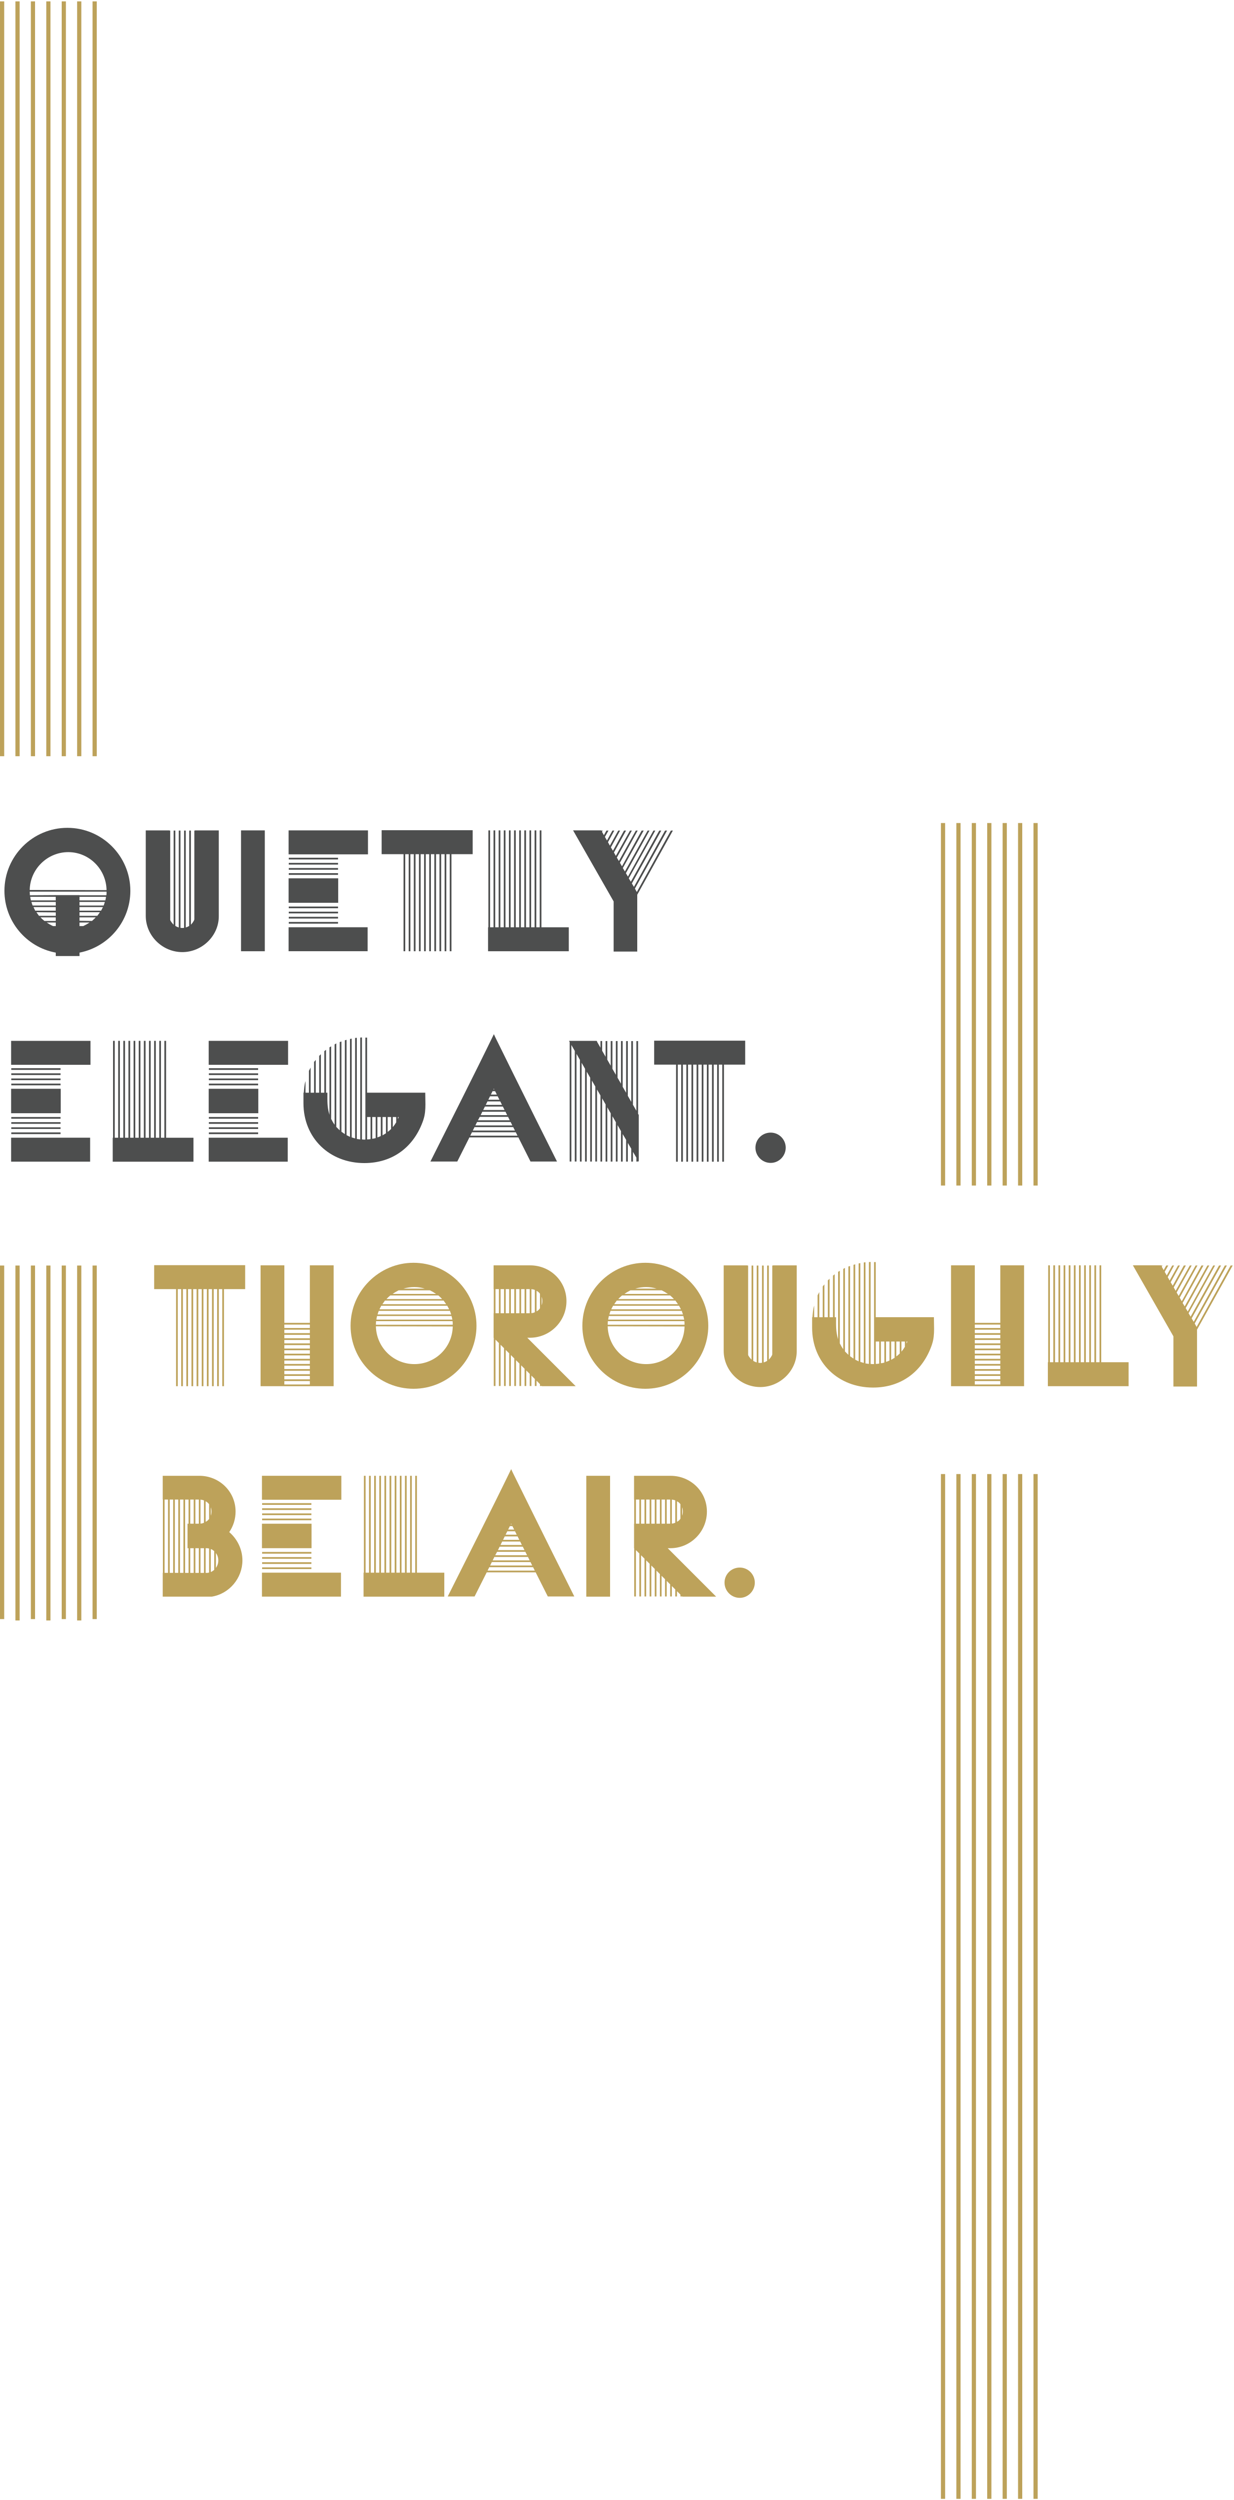 <?xml version="1.0" encoding="UTF-8"?>
<svg id="a" data-name="Calque 1" xmlns="http://www.w3.org/2000/svg" width="440" height="891" viewBox="0 0 440 891">
  <g id="b" data-name="Quietly elegant." style="isolation: isolate;">
    <g style="isolation: isolate;">
      <path d="m28.36,339.48v1.22h-8.48v-1.22c-10.62-1.95-18.3-11.29-18.3-22.02,0-12.38,10.07-22.45,22.45-22.45s22.45,10.07,22.45,22.45c0,10.74-7.63,19.95-18.12,22.02Zm-4.03-35.81c-7.44,0-13.6,6.04-13.73,13.48l27.39.06c-.12-7.44-6.16-13.54-13.67-13.54Zm-13.73,14.09c0,.43.06.85.06,1.28,5.92-.06,11.77-.06,17.69-.06v.06h9.58c.06-.3.06-.61.06-.85v-.43H10.61Zm9.27,1.83h-9.09c.06.43.12.85.24,1.28h8.85v-1.28Zm0,1.83h-8.66c.12.43.24.85.43,1.28h8.24v-1.28Zm0,1.83h-7.93c.18.43.43.85.61,1.28h7.32v-1.28Zm0,1.89l-6.89-.06.92,1.28h5.98v-1.22Zm0,1.77h-5.43c.43.49.92.85,1.4,1.28h4.03v-1.28Zm0,1.83h-3.23c.73.49,1.46.92,2.26,1.28h.98v-1.28Zm8.48-9.15v1.28h9.21c.12-.43.18-.85.24-1.28h-9.46Zm0,1.83v1.28h8.6c.18-.43.3-.85.43-1.28h-9.03Zm0,1.83v1.28h7.69c.24-.43.43-.85.67-1.28h-8.36Zm0,1.83v1.28h6.34c.3-.43.67-.85.92-1.28h-7.26Zm0,1.83v1.22l4.45.06c.43-.43.92-.79,1.34-1.28h-5.79Zm0,1.83v1.28h1.34c.79-.37,1.53-.79,2.26-1.28h-3.6Z" style="fill: #4d4e4e; stroke-width: 0px;"/>
      <path d="m65.02,339.3c-7.08,0-13.05-5.79-13.05-12.93v-30.44h8.48v.06h.24v31.78c0,.43.92,1.46,1.22,1.77v-33.55h.61v33.98c.37.24.79.43,1.22.55v-34.53h.61v34.65c.24.06.43.06.67.06.18,0,.43,0,.61-.06v-34.65h.61v34.53c.43-.12.85-.31,1.22-.55v-33.98h.61v33.55c.37-.37,1.22-1.46,1.22-1.95v-31.6h.24v-.06h8.48v30.62c0,7.02-6.04,12.75-12.99,12.75Z" style="fill: #4d4e4e; stroke-width: 0px;"/>
      <path d="m85.94,338.99v-43.07h8.48v43.07h-8.48Z" style="fill: #4d4e4e; stroke-width: 0px;"/>
      <path d="m102.9,304.46v-8.54h28.31v8.54h-28.31Zm0,17.26v-8.72h17.69v8.72h-17.69Zm0,17.26v-8.54h28.18v8.54h-28.18Zm.06-32.7v-.61h17.57v.61h-17.57Zm0,1.83v-.61h17.57v.61h-17.57Zm0,1.83v-.61h17.57v.61h-17.57Zm0,1.83v-.61h17.57v.61h-17.57Zm0,11.9v-.61h17.57v.61h-17.57Zm0,1.83v-.61h17.57v.61h-17.57Zm0,1.83v-.61h17.57v.61h-17.57Zm0,1.83v-.61h17.57v.61h-17.57Z" style="fill: #4d4e4e; stroke-width: 0px;"/>
      <path d="m160.97,304.4v34.59h-.61v-34.59h-1.22v34.59h-.61v-34.59h-1.22v34.59h-.61v-34.59h-1.22v34.59h-.61v-34.59h-1.22v34.59h-.61v-34.59h-1.22v34.59h-.61v-34.59h-1.22v34.59h-.61v-34.59h-1.22v34.59h-.61v-34.59h-1.22v34.59h-.61v-34.59h-1.22v34.59h-.61v-34.59h-7.81v-8.54h32.46v8.54h-7.56Z" style="fill: #4d4e4e; stroke-width: 0px;"/>
      <path d="m174.02,338.99v-8.54h.12v-34.53h.61v34.53h1.22v-34.53h.61v34.53h1.22v-34.53h.61v34.53h1.22v-34.53h.61v34.53h1.22v-34.53h.61v34.53h1.22v-34.53h.61v34.53h1.22v-34.53h.61v34.53h1.22v-34.53h.61v34.53h1.22v-34.53h.61v34.53h1.22v-34.53h.61v34.53h1.22v-34.53h.61v34.53h9.76v8.54h-28.79Z" style="fill: #4d4e4e; stroke-width: 0px;"/>
      <path d="m227.22,318.92v20.19h-8.42v-17.87l-14.46-25.32h10v.06h.55l-.24.43.67,1.22.92-1.65h.73l-1.28,2.26.73,1.28,1.95-3.54h.67l-2.26,4.15.67,1.22,2.99-5.37h.67l-3.29,5.98.73,1.22,3.96-7.2h.73l-4.33,7.81.67,1.22,5.06-9.03h.67l-5.37,9.64.73,1.22,6.04-10.86h.67l-6.34,11.47.73,1.28,7.02-12.75h.73l-7.44,13.36.73,1.22,8.11-14.58h.67l-8.42,15.19.73,1.22,9.09-16.41h.67l-9.46,17.02.73,1.22,10.13-18.24h.73l-10.49,18.85.73,1.22,11.1-20.07h.73l-11.47,20.68.67,1.22,12.14-21.9h.73l-12.75,22.94Z" style="fill: #4d4e4e; stroke-width: 0px;"/>
    </g>
    <g style="isolation: isolate;">
      <path d="m3.96,379.46v-8.54h28.31v8.54H3.96Zm0,17.26v-8.72h17.69v8.72H3.96Zm0,17.26v-8.54h28.18v8.54H3.96Zm.06-32.7v-.61h17.57v.61H4.02Zm0,1.83v-.61h17.57v.61H4.02Zm0,1.83v-.61h17.57v.61H4.02Zm0,1.83v-.61h17.57v.61H4.02Zm0,11.9v-.61h17.57v.61H4.02Zm0,1.83v-.61h17.57v.61H4.02Zm0,1.83v-.61h17.57v.61H4.02Zm0,1.83v-.61h17.57v.61H4.02Z" style="fill: #4d4e4e; stroke-width: 0px;"/>
      <path d="m40.19,413.99v-8.54h.12v-34.53h.61v34.53h1.22v-34.53h.61v34.53h1.22v-34.53h.61v34.53h1.22v-34.53h.61v34.53h1.22v-34.53h.61v34.53h1.22v-34.53h.61v34.53h1.22v-34.53h.61v34.53h1.22v-34.53h.61v34.53h1.22v-34.53h.61v34.53h1.22v-34.53h.61v34.53h1.22v-34.53h.61v34.53h9.76v8.54h-28.79Z" style="fill: #4d4e4e; stroke-width: 0px;"/>
      <path d="m74.41,379.46v-8.54h28.31v8.54h-28.31Zm0,17.26v-8.72h17.69v8.72h-17.69Zm0,17.26v-8.54h28.18v8.54h-28.18Zm.06-32.7v-.61h17.57v.61h-17.57Zm0,1.83v-.61h17.57v.61h-17.57Zm0,1.83v-.61h17.57v.61h-17.57Zm0,1.83v-.61h17.57v.61h-17.57Zm0,11.9v-.61h17.57v.61h-17.57Zm0,1.83v-.61h17.57v.61h-17.57Zm0,1.83v-.61h17.57v.61h-17.57Zm0,1.83v-.61h17.57v.61h-17.57Z" style="fill: #4d4e4e; stroke-width: 0px;"/>
      <path d="m150.97,399.05c-3.23,9.58-10.86,15.43-21.05,15.43-12.38,0-21.72-8.85-21.72-21.35v-3.72h.12c.12-1.4.18-2.81.61-4.15v4.15h1.22v-7.81l.61-1.16v8.97h1.22v-10.98l.61-.73v11.71h1.22v-13.12l.61-.61v13.73h1.22v-14.82l.61-.49v15.31h.49c0,2.87-.12,5.12.73,7.87v-24.04l.61-.37v25.87c.37.73.73,1.4,1.22,2.07v-28.61l.61-.37v29.77l1.22,1.22v-31.48l.61-.18v32.15l1.22.85v-33.43l.61-.18v33.98l1.22.61v-34.89l.61-.12v35.2l1.22.37v-35.81l.61-.06v36.05l1.22.18v-36.3l.61-.06v36.36c.43.06.79.06,1.22.06v-36.36h.61v19.64h20.74c0,1.4.06,2.75.06,4.15,0,1.83-.12,3.72-.73,5.49Zm-18.85-.98h-1.22v7.99c.43,0,.79-.06,1.22-.12v-7.87Zm1.83,0h-1.22v7.75c.43-.06.85-.12,1.22-.24v-7.5Zm1.83,0h-1.22v7.26c.43-.12.85-.3,1.22-.49v-6.77Zm1.83,0h-1.22v6.53c.43-.24.85-.49,1.22-.73v-5.8Zm1.83,0h-1.22v5.31c.43-.3.85-.67,1.22-1.04v-4.27Zm1.83,0h-1.22v3.6c.49-.55.85-1.1,1.22-1.71v-1.89Zm.61,0v.73c.12-.24.18-.49.3-.73h-.3Z" style="fill: #4d4e4e; stroke-width: 0px;"/>
      <path d="m189.16,413.93l-4.33-8.6h-17.45l-4.33,8.6h-9.58c7.56-15.13,15.25-30.2,22.63-45.39.61,1.4,1.34,2.75,2.01,4.15l5,10.13c5.12,10.37,10.31,20.74,15.5,31.11h-9.46Zm-5.25-10.43h-15.62l-.61,1.22h16.84l-.61-1.22Zm-.92-1.83h-13.79l-.61,1.22h15.01l-.61-1.22Zm-.92-1.83h-11.96l-.61,1.22h13.18l-.61-1.22Zm-.92-1.83h-10.07l-.67,1.22h11.35l-.61-1.22Zm-.92-1.83h-8.24l-.61,1.22h9.46l-.61-1.22Zm-.92-1.83h-6.41l-.61,1.22h7.62l-.61-1.22Zm-.92-1.83h-4.58l-.61,1.22h5.79l-.61-1.22Zm-.92-1.83h-2.75l-.61,1.22h3.96l-.61-1.22Zm-.92-1.83h-.92l-.61,1.22h2.13l-.61-1.22Zm-.43-.92l-.18.3h.3l-.12-.3Z" style="fill: #4d4e4e; stroke-width: 0px;"/>
      <path d="m227.52,413.63v.31h-.61v-1.4l-1.22-2.07v3.48h-.61v-4.58l-1.22-2.07v6.65h-.61v-7.75l-1.22-2.07v9.82h-.61v-10.86l-1.22-2.14v12.99h-.61v-14.03l-1.22-2.13v16.17h-.61v-17.2l-1.22-2.14v19.34h-.61v-20.38l-1.22-2.14v22.51h-.61v-23.55l-1.22-2.14v25.68h-.61v-26.72l-1.22-2.13v28.86h-.61v-29.89l-1.22-2.14v32.03h-.61v-33.06l-1.22-2.14v35.2h-.61v-36.24l-1.22-2.14v38.37h-.61v-39.41l-1.22-2.13v41.54h-.61v-42.58l-.24-.43h9.82l.06.06h.12v.24l1.22,2.14v-2.38h.61v3.48l1.22,2.14v-5.61h.61v6.65l1.22,2.14v-8.78h.61v9.88l1.22,2.14v-12.02h.61v13.06l1.22,2.13v-15.19h.61v16.29l1.22,2.14v-18.42h.61v19.52l1.22,2.14v-21.66h.61v22.69l1.22,2.14v-24.83h.61v25.93l.24.37v16.72l-.24-.37Z" style="fill: #4d4e4e; stroke-width: 0px;"/>
      <path d="m258.14,379.4v34.59h-.61v-34.59h-1.22v34.59h-.61v-34.59h-1.22v34.59h-.61v-34.59h-1.22v34.59h-.61v-34.59h-1.22v34.59h-.61v-34.59h-1.22v34.59h-.61v-34.59h-1.22v34.59h-.61v-34.59h-1.22v34.59h-.61v-34.59h-1.22v34.59h-.61v-34.59h-1.22v34.59h-.61v-34.59h-7.81v-8.54h32.46v8.54h-7.56Z" style="fill: #4d4e4e; stroke-width: 0px;"/>
      <path d="m274.79,414.42c-2.99,0-5.43-2.44-5.43-5.43s2.44-5.37,5.43-5.37,5.37,2.44,5.37,5.37-2.38,5.43-5.37,5.43Z" style="fill: #4d4e4e; stroke-width: 0px;"/>
    </g>
  </g>
  <g id="c" data-name="Thoroughly Belair." style="isolation: isolate;">
    <g style="isolation: isolate;">
      <path d="m79.86,459.4v34.59h-.61v-34.59h-1.22v34.59h-.61v-34.59h-1.22v34.59h-.61v-34.59h-1.22v34.59h-.61v-34.59h-1.22v34.59h-.61v-34.59h-1.22v34.59h-.61v-34.59h-1.22v34.59h-.61v-34.59h-1.22v34.59h-.61v-34.59h-1.22v34.59h-.61v-34.59h-1.22v34.59h-.61v-34.59h-7.81v-8.54h32.45v8.54h-7.56Z" style="fill: #bda25a; stroke-width: 0px;"/>
      <path d="m92.91,493.99v-43.07h8.48v20.5h9.09v-20.5h8.48v43.07h-26.05Zm17.57-21.96h-9.09v1.22h9.09v-1.22Zm0,1.83h-9.09v1.22h9.09v-1.22Zm0,1.83h-9.09v1.22h9.09v-1.22Zm0,1.83h-9.09v1.22h9.09v-1.22Zm0,1.83h-9.09v1.22h9.09v-1.22Zm0,1.83h-9.09v1.22h9.09v-1.22Zm0,1.83h-9.09v1.22h9.09v-1.22Zm0,1.83h-9.09v1.22h9.09v-1.22Zm0,1.83h-9.09v1.22h9.09v-1.22Zm0,1.83h-9.09v1.22h9.09v-1.22Zm0,1.83h-9.09v1.22h9.09v-1.22Zm0,1.83h-9.09v1.22h9.09v-1.22Z" style="fill: #bda25a; stroke-width: 0px;"/>
      <path d="m147.45,494.91c-12.38,0-22.45-10.07-22.45-22.45s10.19-22.45,22.45-22.45,22.45,10.07,22.45,22.45-10.07,22.45-22.45,22.45Zm13.97-23.12c0-.37,0-.67-.06-.98h-27.27c0,.43-.06.85-.06,1.28h27.39v-.3Zm-27.39.85c.18,7.5,6.22,13.48,13.73,13.48s13.54-5.98,13.67-13.42l-27.39-.06Zm26.96-3.66h-26.54c-.12.43-.18.85-.24,1.28h27.09c-.12-.43-.18-.85-.3-1.28Zm-.55-1.83h-25.38c-.18.43-.3.85-.43,1.28h26.23c-.12-.43-.31-.85-.43-1.28Zm-.98-1.83h-23.49c-.24.43-.49.85-.67,1.28h24.83c-.18-.43-.43-.85-.67-1.28Zm-1.28-1.83h-20.92l-.92,1.28h22.75l-.92-1.28Zm-1.89-1.83h-17.14c-.49.43-.92.79-1.34,1.28h19.83c-.43-.49-.85-.85-1.34-1.28Zm-2.99-1.83h-11.16c-.73.37-1.46.79-2.14,1.28h15.5c-.73-.49-1.46-.92-2.2-1.28Zm-5.55-1.16c-1.34,0-2.62.18-3.9.55h7.62c-1.22-.37-2.44-.55-3.72-.55Z" style="fill: #bda25a; stroke-width: 0px;"/>
      <path d="m193.26,493.99l-.12-.12v.06h-.61v-.67l-1.22-1.22v1.89h-.61v-2.5l-1.22-1.22v3.72h-.61v-4.33l-1.22-1.22v5.55h-.61v-6.16l-1.22-1.22v7.38h-.61v-7.99l-1.22-1.22v9.21h-.61v-9.82l-1.22-1.22v11.04h-.61v-11.65l-1.22-1.22v12.87h-.61v-13.48l-1.22-1.22v14.7h-.61v-15.31l-1.22-1.22v16.53h-.61v-17.14l-.06-.06v-8.72h.06v-8.6h-.06v-8.48h13.05c7.08,0,12.93,5.55,12.93,12.75s-5.86,13.05-13.05,13.05h-.92l17.26,17.26h-12.02Zm-15.37-34.59h-1.22v8.6h1.22v-8.6Zm1.83,0h-1.22v8.6h1.22v-8.6Zm1.83,0h-1.22v8.6h1.22v-8.6Zm1.83,0h-1.22v8.6h1.22v-8.6Zm1.83,0h-1.22v8.6h1.22v-8.6Zm1.83,0h-1.22v8.6h1.22v-8.6Zm1.83,0h-1.22v8.6h1.22v-8.6Zm1.83.3c-.37-.18-.79-.24-1.22-.3v8.54c.43,0,.85-.12,1.22-.31v-7.93Zm1.83,1.34c-.3-.43-.73-.79-1.22-1.04v7.32c.49-.24.92-.61,1.22-1.1v-5.18Zm.61,1.1v2.99c.18-.49.24-.98.24-1.46,0-.55-.06-1.04-.24-1.53Z" style="fill: #bda25a; stroke-width: 0px;"/>
      <path d="m230.1,494.91c-12.38,0-22.45-10.07-22.45-22.45s10.19-22.45,22.45-22.45,22.45,10.07,22.45,22.45-10.07,22.45-22.45,22.45Zm13.97-23.12c0-.37,0-.67-.06-.98h-27.27c0,.43-.06.85-.06,1.28h27.39v-.3Zm-27.39.85c.18,7.5,6.22,13.48,13.73,13.48s13.54-5.98,13.67-13.42l-27.39-.06Zm26.96-3.66h-26.54c-.12.43-.18.85-.24,1.28h27.09c-.12-.43-.18-.85-.3-1.28Zm-.55-1.83h-25.38c-.18.43-.3.85-.43,1.28h26.23c-.12-.43-.31-.85-.43-1.28Zm-.98-1.83h-23.49c-.24.43-.49.85-.67,1.28h24.83c-.18-.43-.43-.85-.67-1.28Zm-1.28-1.83h-20.92l-.92,1.28h22.75l-.92-1.28Zm-1.89-1.83h-17.14c-.49.43-.92.79-1.34,1.28h19.83c-.43-.49-.85-.85-1.34-1.28Zm-2.99-1.83h-11.16c-.73.37-1.46.79-2.14,1.28h15.5c-.73-.49-1.46-.92-2.2-1.28Zm-5.55-1.16c-1.34,0-2.62.18-3.9.55h7.62c-1.22-.37-2.44-.55-3.72-.55Z" style="fill: #bda25a; stroke-width: 0px;"/>
      <path d="m271.09,494.3c-7.08,0-13.05-5.79-13.05-12.93v-30.44h8.48v.06h.24v31.78c0,.43.92,1.46,1.22,1.77v-33.55h.61v33.98c.37.24.79.43,1.22.55v-34.53h.61v34.65c.24.06.43.06.67.06.18,0,.43,0,.61-.06v-34.65h.61v34.53c.43-.12.85-.31,1.22-.55v-33.98h.61v33.55c.37-.37,1.22-1.46,1.22-1.95v-31.6h.24v-.06h8.48v30.62c0,7.02-6.04,12.75-12.99,12.75Z" style="fill: #bda25a; stroke-width: 0px;"/>
      <path d="m332.34,479.05c-3.23,9.58-10.86,15.43-21.05,15.43-12.38,0-21.72-8.85-21.72-21.35v-3.72h.12c.12-1.4.18-2.81.61-4.15v4.15h1.22v-7.81l.61-1.16v8.97h1.22v-10.98l.61-.73v11.71h1.22v-13.12l.61-.61v13.73h1.22v-14.82l.61-.49v15.31h.49c0,2.87-.12,5.12.73,7.87v-24.04l.61-.37v25.87c.37.73.73,1.4,1.22,2.07v-28.61l.61-.37v29.77l1.22,1.22v-31.48l.61-.18v32.15l1.22.85v-33.43l.61-.18v33.98l1.22.61v-34.89l.61-.12v35.2l1.22.37v-35.81l.61-.06v36.05l1.22.18v-36.3l.61-.06v36.36c.43.06.79.06,1.22.06v-36.36h.61v19.64h20.74c0,1.4.06,2.75.06,4.15,0,1.83-.12,3.72-.73,5.49Zm-18.85-.98h-1.22v7.99c.43,0,.79-.06,1.22-.12v-7.87Zm1.83,0h-1.22v7.75c.43-.06.85-.12,1.22-.24v-7.5Zm1.83,0h-1.22v7.26c.43-.12.85-.3,1.22-.49v-6.77Zm1.83,0h-1.22v6.53c.43-.24.85-.49,1.22-.73v-5.8Zm1.83,0h-1.22v5.31c.43-.3.85-.67,1.22-1.04v-4.27Zm1.83,0h-1.22v3.6c.49-.55.85-1.1,1.22-1.71v-1.89Zm.61,0v.73c.12-.24.18-.49.3-.73h-.3Z" style="fill: #bda25a; stroke-width: 0px;"/>
      <path d="m339.1,493.99v-43.07h8.48v20.5h9.09v-20.5h8.48v43.07h-26.05Zm17.57-21.96h-9.09v1.22h9.09v-1.22Zm0,1.83h-9.09v1.22h9.09v-1.22Zm0,1.83h-9.09v1.22h9.09v-1.22Zm0,1.83h-9.09v1.22h9.09v-1.22Zm0,1.83h-9.09v1.22h9.09v-1.22Zm0,1.83h-9.09v1.22h9.09v-1.22Zm0,1.83h-9.09v1.22h9.09v-1.22Zm0,1.83h-9.09v1.22h9.09v-1.22Zm0,1.83h-9.09v1.22h9.09v-1.22Zm0,1.83h-9.09v1.22h9.09v-1.22Zm0,1.83h-9.09v1.22h9.09v-1.22Zm0,1.83h-9.09v1.22h9.09v-1.22Z" style="fill: #bda25a; stroke-width: 0px;"/>
      <path d="m373.63,493.99v-8.54h.12v-34.53h.61v34.53h1.22v-34.53h.61v34.53h1.22v-34.53h.61v34.53h1.22v-34.53h.61v34.53h1.22v-34.53h.61v34.53h1.22v-34.53h.61v34.53h1.22v-34.53h.61v34.53h1.22v-34.53h.61v34.53h1.22v-34.53h.61v34.53h1.22v-34.53h.61v34.53h1.22v-34.53h.61v34.53h9.76v8.54h-28.79Z" style="fill: #bda25a; stroke-width: 0px;"/>
      <path d="m426.82,473.92v20.19h-8.42v-17.88l-14.46-25.32h10v.06h.55l-.24.43.67,1.22.92-1.65h.73l-1.28,2.26.73,1.28,1.95-3.54h.67l-2.26,4.15.67,1.22,2.99-5.37h.67l-3.29,5.98.73,1.22,3.96-7.2h.73l-4.33,7.81.67,1.22,5.06-9.03h.67l-5.37,9.64.73,1.22,6.04-10.86h.67l-6.34,11.47.73,1.28,7.02-12.75h.73l-7.44,13.36.73,1.22,8.11-14.58h.67l-8.42,15.19.73,1.22,9.09-16.41h.67l-9.46,17.02.73,1.22,10.13-18.24h.73l-10.49,18.85.73,1.22,11.1-20.07h.73l-11.47,20.68.67,1.22,12.14-21.9h.73l-12.75,22.94Z" style="fill: #bda25a; stroke-width: 0px;"/>
    </g>
    <g style="isolation: isolate;">
      <path d="m75.53,568.99h-17.51v-8.48h.06v-26.11h-.06v-8.48h13.05c7.08,0,12.93,5.55,12.93,12.75,0,2.62-.79,5.19-2.26,7.32,2.93,2.5,4.7,6.22,4.7,10.07,0,6.34-4.64,11.9-10.92,12.93Zm-15.62-34.59h-1.22v26.11h1.22v-26.11Zm1.83,0h-1.22v26.11h1.22v-26.11Zm1.83,0h-1.22v26.11h1.22v-26.11Zm1.83,0h-1.22v26.11h1.22v-26.11Zm1.83,17.33h-.37v-8.72h.37v-8.6h-1.22v26.11h1.22v-8.79Zm1.83-17.33h-1.22v8.6h1.22v-8.6Zm0,17.33h-1.22v8.79h1.22v-8.79Zm1.83-17.33h-1.22v8.6h1.22v-8.6Zm0,17.33h-1.22v8.79h1.22v-8.79Zm1.83-17.02c-.37-.18-.79-.24-1.22-.3v8.54c.43,0,.85-.12,1.22-.31v-7.93Zm0,17.02h-1.22v8.79h1.22v-8.79Zm1.83-15.68c-.3-.43-.73-.79-1.22-1.04v7.32c.49-.24.92-.61,1.22-1.04v-5.25Zm0,15.8c-.24-.06-.43-.12-.67-.12h-.55v8.79h.55c.24,0,.43-.06.67-.12v-8.54Zm.61-14.7v2.99c.18-.49.24-.98.24-1.46,0-.55-.06-1.04-.24-1.53Zm1.22,15.62c-.37-.3-.73-.61-1.22-.73v8.17c.43-.18.85-.43,1.22-.79v-6.65Zm.61.67v5.31c.55-.79.85-1.71.85-2.68,0-.92-.3-1.89-.85-2.62Z" style="fill: #bda25a; stroke-width: 0px;"/>
      <path d="m93.4,534.46v-8.54h28.31v8.54h-28.31Zm0,17.26v-8.72h17.69v8.72h-17.69Zm0,17.26v-8.54h28.18v8.54h-28.18Zm.06-32.7v-.61h17.57v.61h-17.57Zm0,1.83v-.61h17.57v.61h-17.57Zm0,1.83v-.61h17.57v.61h-17.57Zm0,1.83v-.61h17.57v.61h-17.57Zm0,11.9v-.61h17.57v.61h-17.57Zm0,1.83v-.61h17.57v.61h-17.57Zm0,1.83v-.61h17.57v.61h-17.57Zm0,1.83v-.61h17.57v.61h-17.57Z" style="fill: #bda25a; stroke-width: 0px;"/>
      <path d="m129.63,568.99v-8.54h.12v-34.53h.61v34.53h1.22v-34.53h.61v34.53h1.22v-34.53h.61v34.53h1.22v-34.53h.61v34.53h1.22v-34.53h.61v34.53h1.22v-34.53h.61v34.53h1.22v-34.53h.61v34.53h1.22v-34.53h.61v34.53h1.22v-34.53h.61v34.53h1.22v-34.53h.61v34.53h1.22v-34.53h.61v34.53h9.76v8.54h-28.79Z" style="fill: #bda25a; stroke-width: 0px;"/>
      <path d="m195.33,568.93l-4.33-8.6h-17.45l-4.33,8.6h-9.58c7.56-15.13,15.25-30.2,22.63-45.39.61,1.4,1.34,2.75,2.01,4.15l5,10.13c5.12,10.37,10.31,20.74,15.5,31.11h-9.46Zm-5.25-10.43h-15.62l-.61,1.22h16.84l-.61-1.22Zm-.92-1.83h-13.79l-.61,1.22h15.01l-.61-1.22Zm-.92-1.83h-11.96l-.61,1.22h13.18l-.61-1.22Zm-.92-1.83h-10.07l-.67,1.22h11.35l-.61-1.22Zm-.92-1.83h-8.24l-.61,1.22h9.46l-.61-1.22Zm-.92-1.83h-6.41l-.61,1.22h7.62l-.61-1.22Zm-.92-1.83h-4.58l-.61,1.22h5.79l-.61-1.22Zm-.92-1.83h-2.75l-.61,1.22h3.96l-.61-1.22Zm-.92-1.83h-.92l-.61,1.22h2.13l-.61-1.22Zm-.43-.92l-.18.3h.3l-.12-.3Z" style="fill: #bda25a; stroke-width: 0px;"/>
      <path d="m209.05,568.99v-43.07h8.48v43.07h-8.48Z" style="fill: #bda25a; stroke-width: 0px;"/>
      <path d="m243.34,568.99l-.12-.12v.06h-.61v-.67l-1.22-1.22v1.89h-.61v-2.5l-1.22-1.22v3.72h-.61v-4.33l-1.22-1.22v5.55h-.61v-6.16l-1.22-1.22v7.38h-.61v-7.99l-1.22-1.22v9.21h-.61v-9.82l-1.22-1.22v11.04h-.61v-11.65l-1.22-1.22v12.87h-.61v-13.48l-1.22-1.22v14.7h-.61v-15.31l-1.22-1.22v16.53h-.61v-17.14l-.06-.06v-8.72h.06v-8.6h-.06v-8.48h13.05c7.08,0,12.93,5.55,12.93,12.75s-5.86,13.05-13.05,13.05h-.92l17.26,17.26h-12.02Zm-15.37-34.59h-1.22v8.6h1.22v-8.6Zm1.83,0h-1.22v8.6h1.22v-8.6Zm1.83,0h-1.22v8.6h1.22v-8.6Zm1.83,0h-1.22v8.6h1.22v-8.6Zm1.83,0h-1.22v8.6h1.22v-8.6Zm1.83,0h-1.22v8.6h1.22v-8.6Zm1.83,0h-1.22v8.6h1.22v-8.6Zm1.83.3c-.37-.18-.79-.24-1.22-.3v8.54c.43,0,.85-.12,1.22-.31v-7.93Zm1.83,1.34c-.3-.43-.73-.79-1.22-1.04v7.32c.49-.24.92-.61,1.22-1.1v-5.18Zm.61,1.1v2.99c.18-.49.24-.98.24-1.46,0-.55-.06-1.04-.24-1.53Z" style="fill: #bda25a; stroke-width: 0px;"/>
      <path d="m263.77,569.42c-2.99,0-5.43-2.44-5.43-5.43s2.44-5.37,5.43-5.37,5.37,2.44,5.37,5.37-2.38,5.43-5.37,5.43Z" style="fill: #bda25a; stroke-width: 0px;"/>
    </g>
  </g>
  <rect y=".49" width="1.5" height="269" style="fill: #bda25a; stroke-width: 0px;"/>
  <rect y="450.99" width="1.5" height="126" style="fill: #bda25a; stroke-width: 0px;"/>
  <rect x="11" y=".49" width="1.5" height="269" style="fill: #bda25a; stroke-width: 0px;"/>
  <rect x="11" y="450.99" width="1.5" height="126" style="fill: #bda25a; stroke-width: 0px;"/>
  <rect x="22" y=".49" width="1.5" height="269" style="fill: #bda25a; stroke-width: 0px;"/>
  <rect x="22" y="450.99" width="1.5" height="126" style="fill: #bda25a; stroke-width: 0px;"/>
  <rect x="5.5" y=".49" width="1.5" height="269" style="fill: #bda25a; stroke-width: 0px;"/>
  <rect x="5.5" y="450.99" width="1.5" height="126.49" style="fill: #bda25a; stroke-width: 0px;"/>
  <rect x="16.5" y=".49" width="1.5" height="269" style="fill: #bda25a; stroke-width: 0px;"/>
  <rect x="16.5" y="450.99" width="1.5" height="126.49" style="fill: #bda25a; stroke-width: 0px;"/>
  <rect x="27.5" y=".49" width="1.5" height="269" style="fill: #bda25a; stroke-width: 0px;"/>
  <rect x="27.5" y="450.99" width="1.5" height="126.49" style="fill: #bda25a; stroke-width: 0px;"/>
  <rect x="33" y=".49" width="1.5" height="269" style="fill: #bda25a; stroke-width: 0px;"/>
  <rect x="33" y="450.99" width="1.5" height="126" style="fill: #bda25a; stroke-width: 0px;"/>
  <rect x="335.5" y="293.3" width="1.5" height="129.19" style="fill: #bda25a; stroke-width: 0px;"/>
  <rect x="335.5" y="525.3" width="1.5" height="365.2" style="fill: #bda25a; stroke-width: 0px;"/>
  <rect x="346.5" y="293.3" width="1.5" height="129.19" style="fill: #bda25a; stroke-width: 0px;"/>
  <rect x="346.5" y="525.3" width="1.5" height="365.2" style="fill: #bda25a; stroke-width: 0px;"/>
  <rect x="357.5" y="293.3" width="1.5" height="129.19" style="fill: #bda25a; stroke-width: 0px;"/>
  <rect x="357.5" y="525.3" width="1.5" height="365.2" style="fill: #bda25a; stroke-width: 0px;"/>
  <rect x="341" y="293.3" width="1.5" height="129.19" style="fill: #bda25a; stroke-width: 0px;"/>
  <rect x="341" y="525.3" width="1.5" height="365.2" style="fill: #bda25a; stroke-width: 0px;"/>
  <rect x="352" y="293.3" width="1.5" height="129.19" style="fill: #bda25a; stroke-width: 0px;"/>
  <rect x="352" y="525.3" width="1.5" height="365.2" style="fill: #bda25a; stroke-width: 0px;"/>
  <rect x="363" y="293.3" width="1.5" height="129.19" style="fill: #bda25a; stroke-width: 0px;"/>
  <rect x="363" y="525.3" width="1.5" height="365.2" style="fill: #bda25a; stroke-width: 0px;"/>
  <rect x="368.5" y="293.3" width="1.5" height="129.19" style="fill: #bda25a; stroke-width: 0px;"/>
  <rect x="368.5" y="525.3" width="1.5" height="365.2" style="fill: #bda25a; stroke-width: 0px;"/>
</svg>